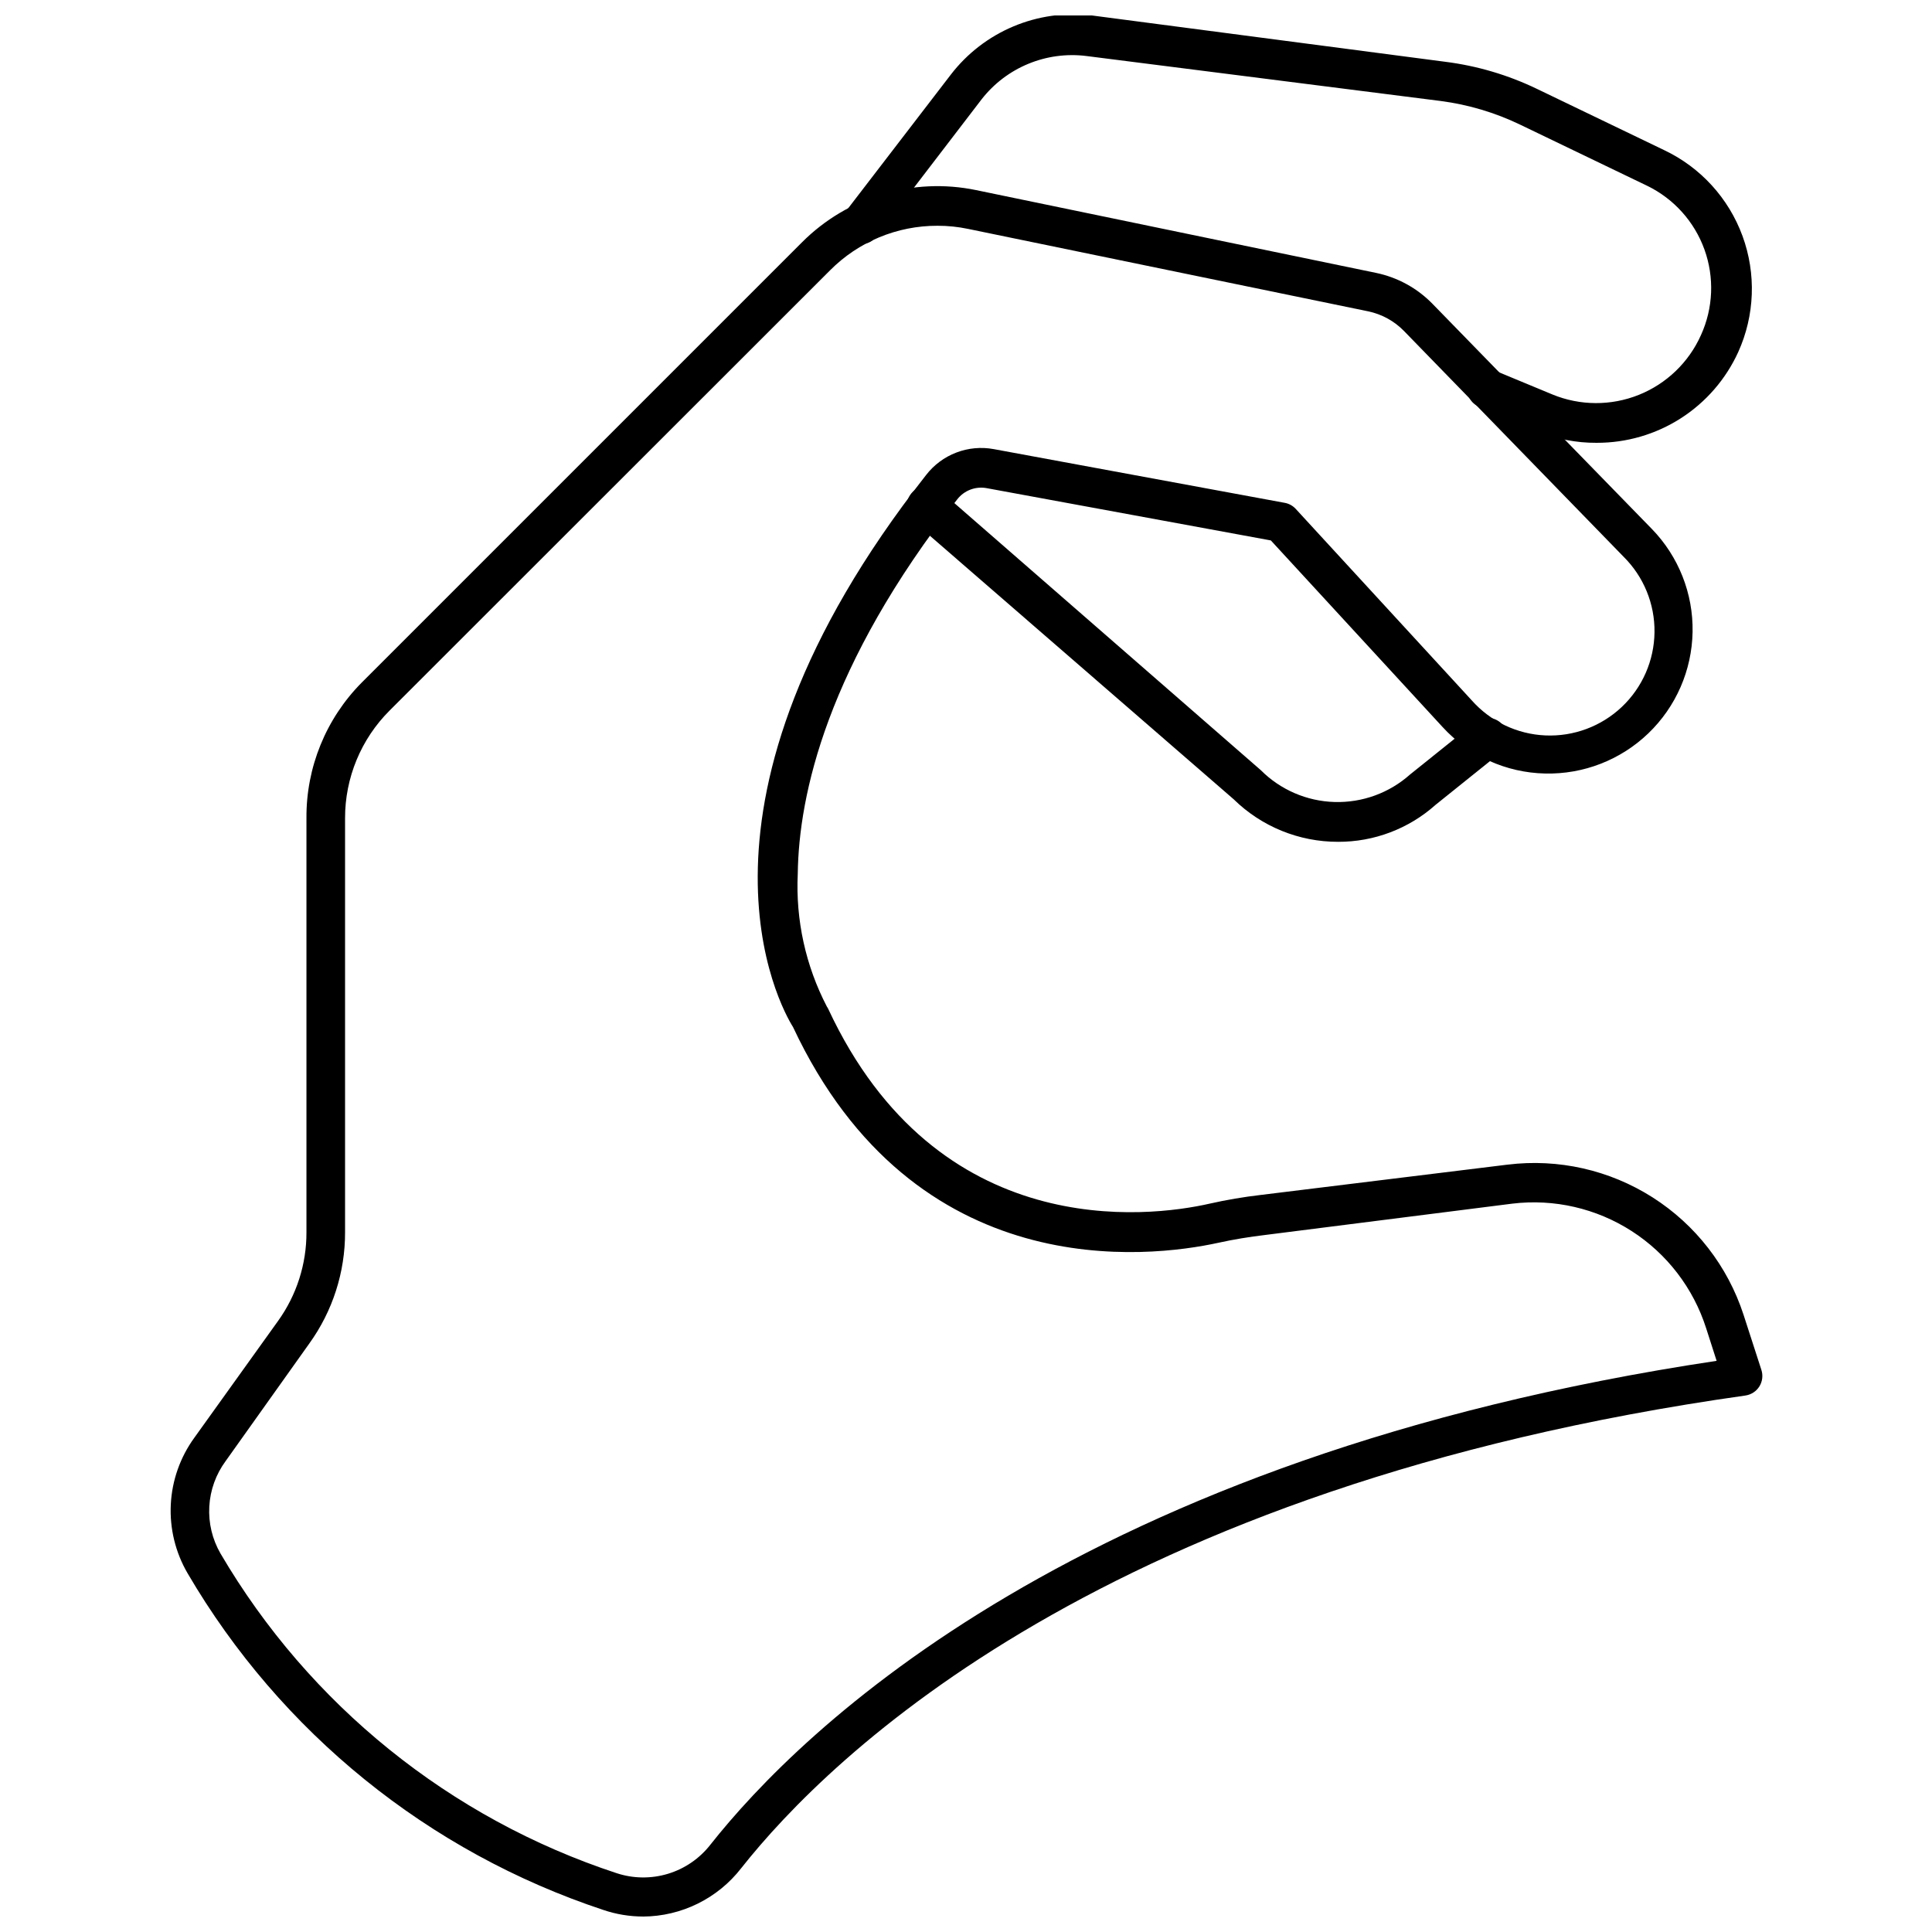 <?xml version="1.0" encoding="UTF-8"?>
<!-- Uploaded to: ICON Repo, www.svgrepo.com, Generator: ICON Repo Mixer Tools -->
<svg width="800px" height="800px" version="1.1" viewBox="144 144 512 512" xmlns="http://www.w3.org/2000/svg">
 <defs>
  <clipPath id="b">
   <path d="m189 193h423v458.9h-423z"/>
  </clipPath>
  <clipPath id="a">
   <path d="m366 148.09h243v113.91h-243z"/>
  </clipPath>
 </defs>
 <g clip-path="url(#b)">
  <path d="m314.43 651.9c-3.57-0.004-7.113-0.586-10.496-1.73-46.367-15.344-85.547-47.062-110.21-89.215-3.227-5.519-4.777-11.859-4.461-18.242 0.316-6.383 2.488-12.539 6.242-17.707l22.199-30.965c4.906-6.836 7.531-15.043 7.508-23.457v-109.74c-0.105-13.453 5.164-26.395 14.641-35.949l116.66-116.66c12.07-12.109 29.438-17.32 46.184-13.852l105.96 21.934c5.691 1.176 10.898 4.027 14.957 8.188l58.145 59.672c7.086 7.293 10.973 17.113 10.793 27.281-0.176 10.168-4.398 19.848-11.734 26.891-7.336 7.047-17.176 10.875-27.344 10.641-10.367-0.219-20.191-4.676-27.184-12.332l-45.5-49.438-75.309-13.855c-2.965-0.547-5.981 0.605-7.82 2.992-34.48 43.977-41.984 78.246-42.246 99.238-0.578 12.199 2.082 24.328 7.715 35.164 0.141 0.195 0.262 0.406 0.367 0.629 28.969 62.086 84.703 55.312 101.07 51.59 4.488-1.012 9.023-1.781 13.594-2.312l65.391-8.031v0.004c13.414-1.652 26.988 1.414 38.391 8.672 11.402 7.258 19.926 18.254 24.113 31.109l4.723 14.59v-0.004c0.484 1.477 0.293 3.09-0.523 4.41-0.824 1.316-2.191 2.199-3.727 2.414-169.77 23.984-242.62 95.566-266.07 125.22-6.242 8.055-15.84 12.797-26.031 12.855zm77.984-448.07c-10.676-0.02-20.918 4.231-28.441 11.809l-116.72 116.66c-7.582 7.562-11.832 17.84-11.809 28.547v109.68c0.035 10.605-3.289 20.949-9.496 29.547l-22.148 31.121c-2.586 3.508-4.094 7.695-4.336 12.051-0.242 4.352 0.789 8.684 2.973 12.457 23.504 40.074 60.824 70.191 104.96 84.703 4.418 1.461 9.18 1.516 13.633 0.164 4.453-1.352 8.379-4.051 11.242-7.723 23.93-30.281 97.508-102.81 266.65-128.21l-2.781-8.66v0.004c-3.387-10.609-10.363-19.707-19.73-25.73-9.367-6.027-20.539-8.598-31.598-7.277l-65.391 8.289c-4.41 0.523-8.555 1.207-12.594 2.098-18.262 3.988-80.398 11.652-112.68-57.203-3.305-5.246-33.273-58.934 35.266-146.26 2.07-2.684 4.84-4.75 8.008-5.961 3.168-1.215 6.609-1.531 9.941-0.914l77.043 14.223c1.125 0.191 2.156 0.746 2.938 1.574l46.656 50.75c4.973 5.625 12.016 8.988 19.516 9.324 7.5 0.336 14.816-2.387 20.273-7.543 5.457-5.16 8.586-12.309 8.672-19.816 0.09-7.508-2.875-14.73-8.211-20.012l-58.148-59.777c-2.586-2.664-5.914-4.492-9.551-5.246l-105.96-21.832c-2.691-0.566-5.438-0.848-8.188-0.84z"/>
 </g>
 <path d="m498.58 367.09c-10.344 0.012-20.273-4.039-27.656-11.285l-84.703-73.473v0.004c-2.289-1.914-2.594-5.32-0.684-7.613 1.914-2.289 5.32-2.594 7.609-0.68l84.965 74.047c5.203 5.215 12.199 8.238 19.559 8.449 7.356 0.215 14.52-2.394 20.012-7.293l17.266-13.855h0.004c1.09-0.875 2.484-1.277 3.871-1.121 1.391 0.16 2.66 0.863 3.527 1.961 1.785 2.266 1.41 5.547-0.84 7.348l-17.055 13.699c-7.117 6.356-16.332 9.852-25.875 9.812z"/>
 <g clip-path="url(#a)">
  <path d="m567.12 261.35c-5.402 0.035-10.758-1.016-15.742-3.098l-15.43-6.453v-0.004c-2.637-1.129-3.875-4.168-2.781-6.82 1.109-2.656 4.156-3.922 6.82-2.836l15.43 6.402c7.32 3.008 15.523 3.047 22.871 0.109 7.348-2.941 13.262-8.625 16.488-15.852 3.254-7.156 3.582-15.297 0.914-22.691-2.668-7.391-8.117-13.449-15.188-16.879l-33.691-16.215c-6.621-3.184-13.707-5.293-20.992-6.246l-93.836-11.914c-10.668-1.359-21.258 3.008-27.867 11.492l-27.812 36.316c-1.77 2.305-5.07 2.742-7.375 0.973-2.305-1.77-2.738-5.07-0.969-7.375l27.969-36.422c8.809-11.496 23.039-17.484 37.422-15.742l93.676 12.281c8.434 1.066 16.641 3.496 24.297 7.188l33.691 16.219c9.637 4.566 17.094 12.738 20.766 22.75s3.262 21.066-1.137 30.777c-3.281 7.191-8.566 13.285-15.219 17.547-6.656 4.266-14.402 6.516-22.305 6.492z"/>
 </g>
</svg>